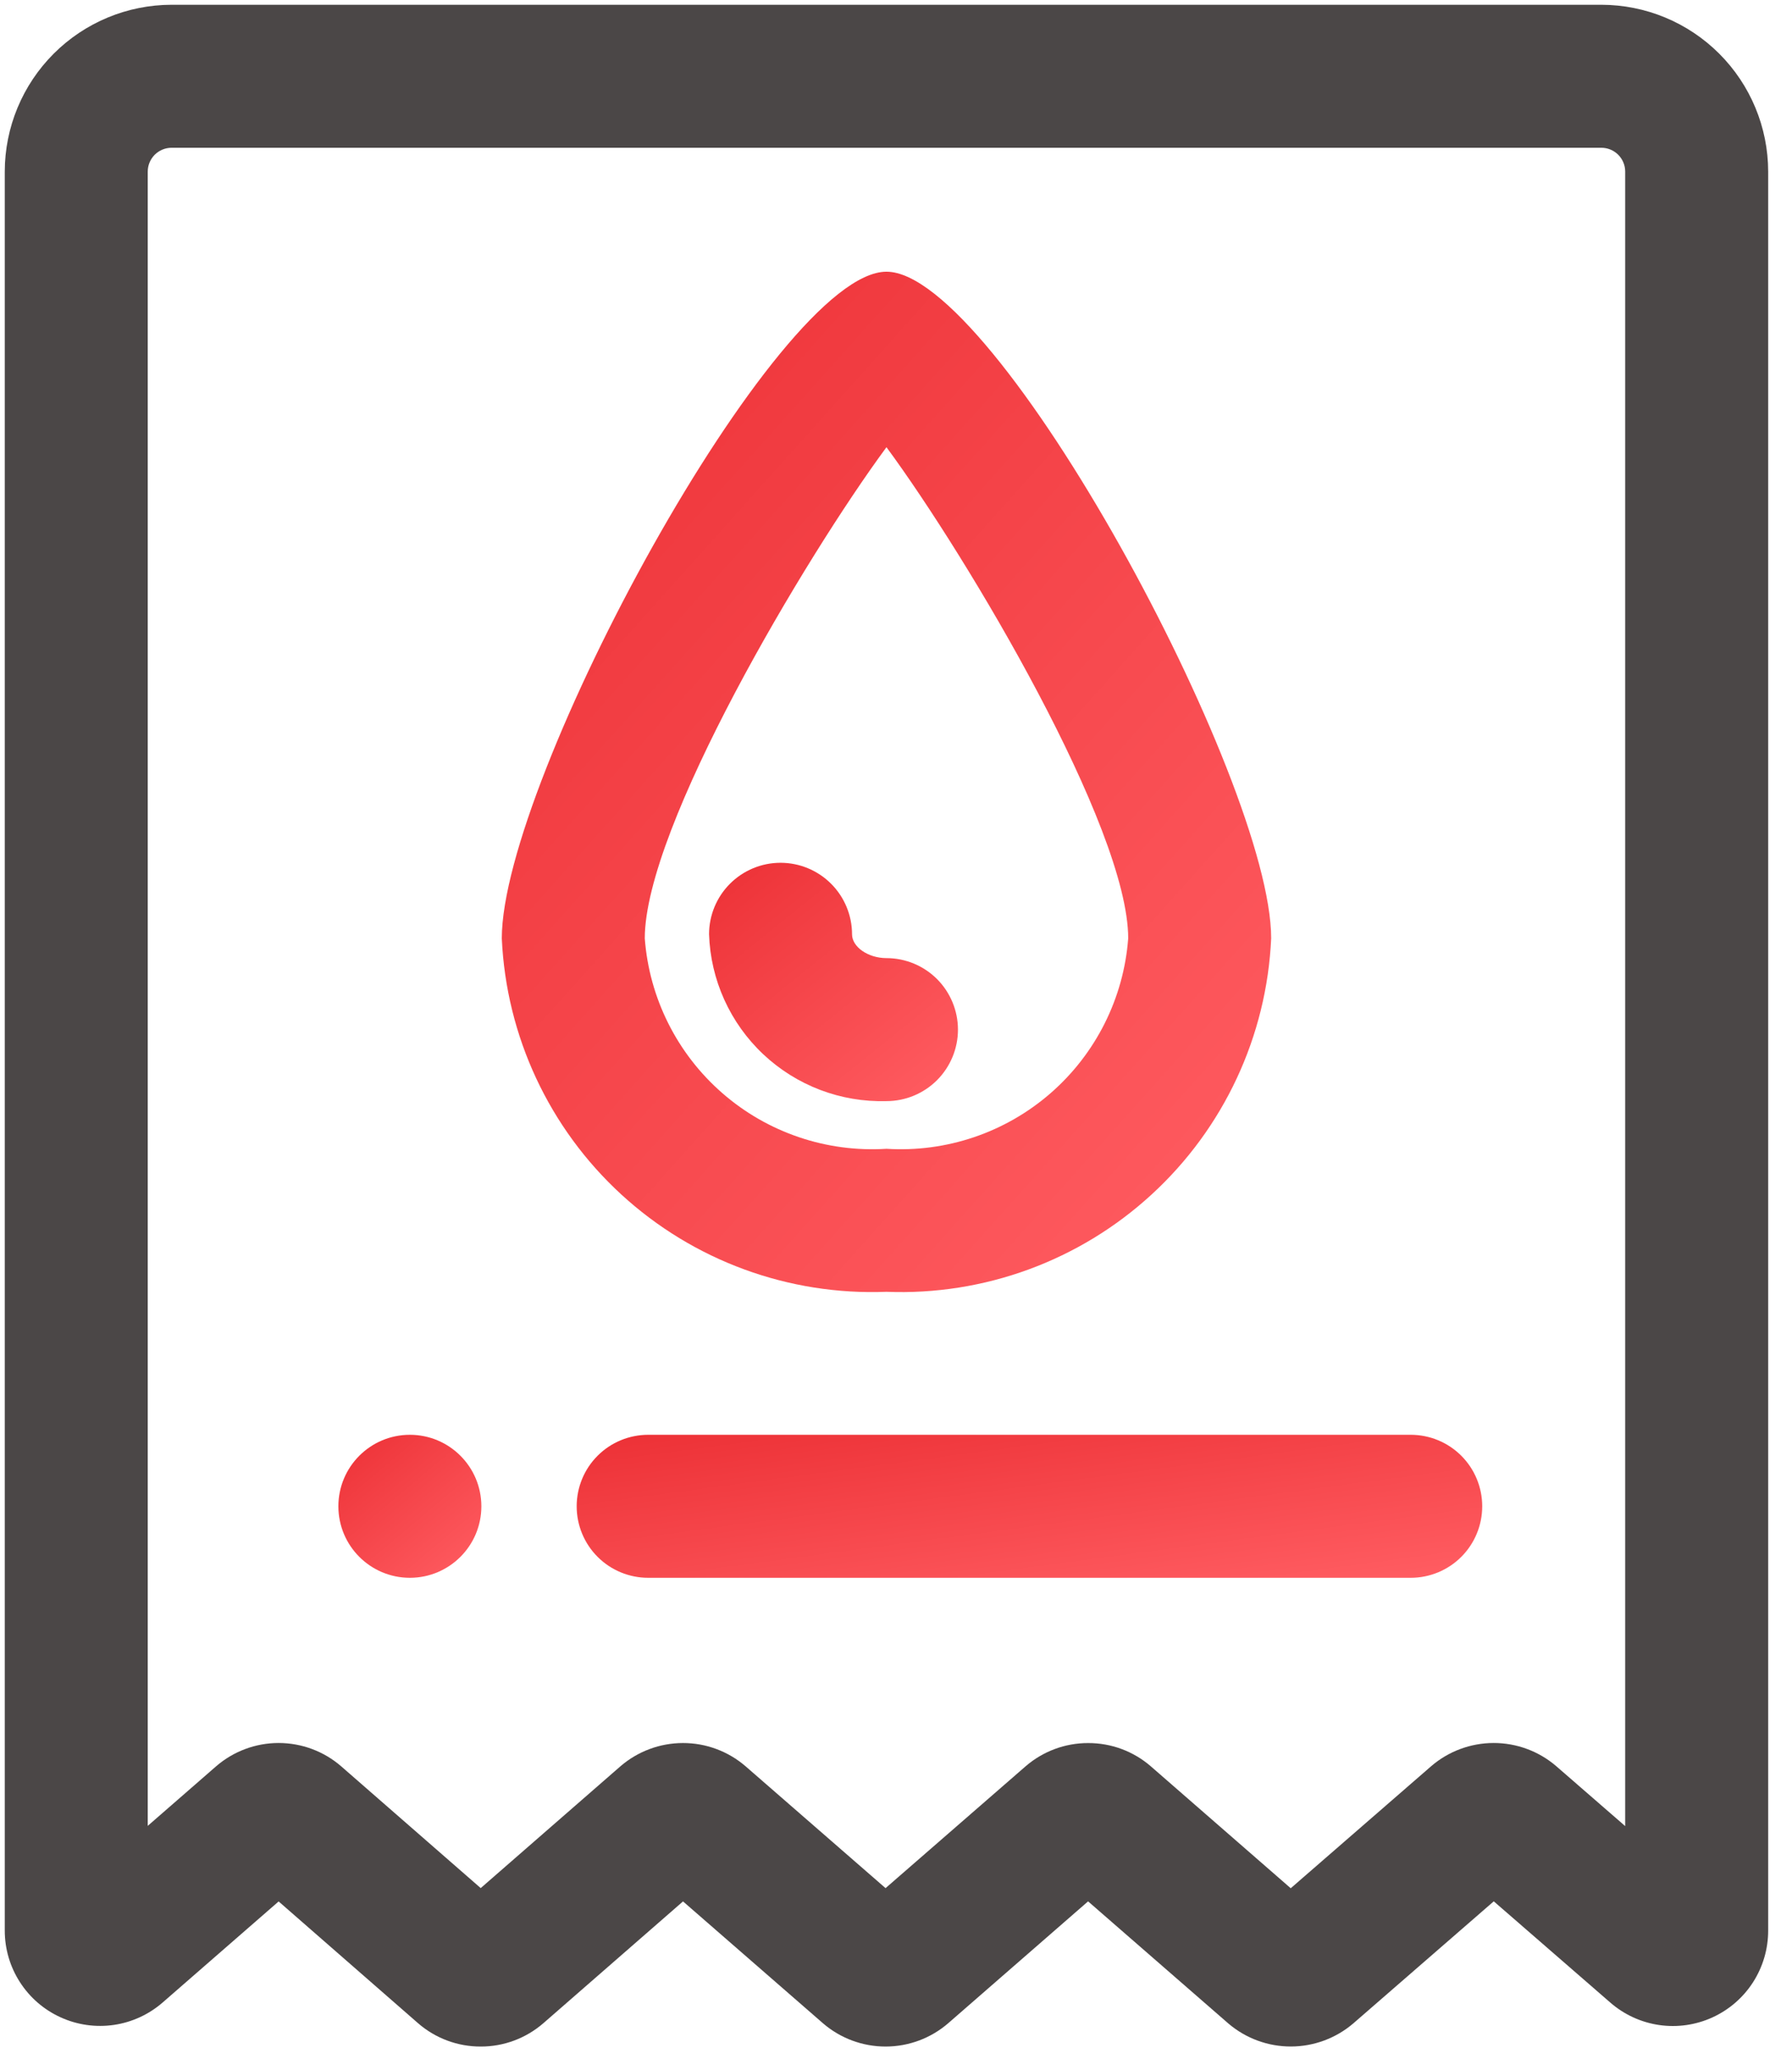 <svg width="47" height="54" viewBox="0 0 47 54" fill="none" xmlns="http://www.w3.org/2000/svg">
<path d="M12.608 53.667C12.002 53.669 11.417 53.45 10.961 53.052L7.308 49.862L4.267 52.511C3.905 52.826 3.46 53.031 2.986 53.1C2.511 53.169 2.026 53.1 1.59 52.901C1.153 52.703 0.783 52.383 0.523 51.979C0.263 51.576 0.125 51.106 0.125 50.627V4.5C0.126 3.34 0.588 2.228 1.408 1.408C2.228 0.588 3.34 0.126 4.5 0.125H42C43.16 0.126 44.272 0.588 45.092 1.408C45.912 2.228 46.374 3.34 46.375 4.5V50.629C46.375 51.108 46.237 51.578 45.978 51.981C45.719 52.384 45.349 52.704 44.913 52.903C44.477 53.102 43.992 53.172 43.518 53.103C43.044 53.034 42.599 52.831 42.237 52.516L39.178 49.859L35.494 53.06C35.038 53.45 34.458 53.665 33.858 53.666C33.257 53.667 32.677 53.454 32.22 53.065L28.538 49.86L24.869 53.056C24.413 53.45 23.83 53.667 23.227 53.667C22.624 53.667 22.041 53.451 21.585 53.057L17.914 49.861L14.25 53.056C13.794 53.451 13.211 53.669 12.608 53.667ZM28.541 45.709C29.142 45.707 29.724 45.922 30.179 46.315L33.853 49.516L37.537 46.315C37.992 45.923 38.573 45.708 39.173 45.707C39.774 45.706 40.355 45.92 40.811 46.31L42.625 47.886V4.5C42.625 4.334 42.559 4.176 42.442 4.058C42.324 3.941 42.166 3.875 42 3.875H4.5C4.334 3.875 4.176 3.941 4.058 4.058C3.941 4.176 3.875 4.334 3.875 4.5V47.88L5.666 46.32C6.121 45.925 6.704 45.707 7.307 45.707C7.911 45.707 8.494 45.924 8.949 46.319L12.608 49.512L16.271 46.319C16.727 45.925 17.31 45.708 17.913 45.708C18.516 45.707 19.099 45.924 19.555 46.318L23.226 49.513L26.898 46.319C27.354 45.924 27.937 45.707 28.541 45.709Z" fill="#4B4747"/>
<path d="M10.75 41.375C11.786 41.375 12.625 40.535 12.625 39.5C12.625 38.465 11.786 37.625 10.75 37.625C9.714 37.625 8.875 38.465 8.875 39.5C8.875 40.535 9.714 41.375 10.75 41.375Z" fill="url(#paint0_linear_830_379)"/>
<path d="M37 41.375H17C16.503 41.375 16.026 41.178 15.674 40.826C15.322 40.474 15.125 39.997 15.125 39.5C15.125 39.003 15.322 38.526 15.674 38.174C16.026 37.822 16.503 37.625 17 37.625H37C37.497 37.625 37.974 37.822 38.326 38.174C38.678 38.526 38.875 39.003 38.875 39.5C38.875 39.997 38.678 40.474 38.326 40.826C37.974 41.178 37.497 41.375 37 41.375Z" fill="url(#paint1_linear_830_379)"/>
<path d="M23.25 33.875C20.685 33.976 18.184 33.058 16.294 31.322C14.404 29.586 13.277 27.172 13.161 24.608C13.161 20.474 20.367 7.125 23.25 7.125C26.133 7.125 33.34 20.474 33.34 24.607C33.224 27.172 32.097 29.586 30.206 31.322C28.316 33.059 25.815 33.977 23.25 33.875ZM23.25 11.727C21.116 14.621 16.911 21.696 16.911 24.608C17.029 26.176 17.761 27.635 18.948 28.668C20.134 29.701 21.68 30.224 23.25 30.125C24.82 30.224 26.366 29.701 27.553 28.668C28.74 27.635 29.472 26.176 29.59 24.608C29.59 21.696 25.384 14.621 23.25 11.727Z" fill="url(#paint2_linear_830_379)"/>
<path d="M23.25 28.875C22.053 28.909 20.892 28.468 20.02 27.648C19.148 26.828 18.636 25.696 18.597 24.5C18.597 24.003 18.794 23.526 19.146 23.174C19.497 22.823 19.974 22.625 20.472 22.625C20.969 22.625 21.446 22.823 21.797 23.174C22.149 23.526 22.347 24.003 22.347 24.5C22.347 24.833 22.769 25.125 23.25 25.125C23.747 25.125 24.224 25.323 24.576 25.674C24.927 26.026 25.125 26.503 25.125 27C25.125 27.497 24.927 27.974 24.576 28.326C24.224 28.677 23.747 28.875 23.25 28.875Z" fill="url(#paint3_linear_830_379)"/>
<defs>
<linearGradient id="paint0_linear_830_379" x1="9.172" y1="37.625" x2="12.328" y2="41.375" gradientUnits="userSpaceOnUse">
<stop stop-color="#ED3237"/>
<stop offset="1" stop-color="#FF5C61"/>
</linearGradient>
<linearGradient id="paint1_linear_830_379" x1="17.009" y1="37.625" x2="17.845" y2="43.918" gradientUnits="userSpaceOnUse">
<stop stop-color="#ED3237"/>
<stop offset="1" stop-color="#FF5C61"/>
</linearGradient>
<linearGradient id="paint2_linear_830_379" x1="14.762" y1="7.125" x2="37.475" y2="27.484" gradientUnits="userSpaceOnUse">
<stop stop-color="#ED3237"/>
<stop offset="1" stop-color="#FF5C61"/>
</linearGradient>
<linearGradient id="paint3_linear_830_379" x1="19.115" y1="22.625" x2="24.331" y2="29.099" gradientUnits="userSpaceOnUse">
<stop stop-color="#ED3237"/>
<stop offset="1" stop-color="#FF5C61"/>
</linearGradient>
</defs>
</svg>
